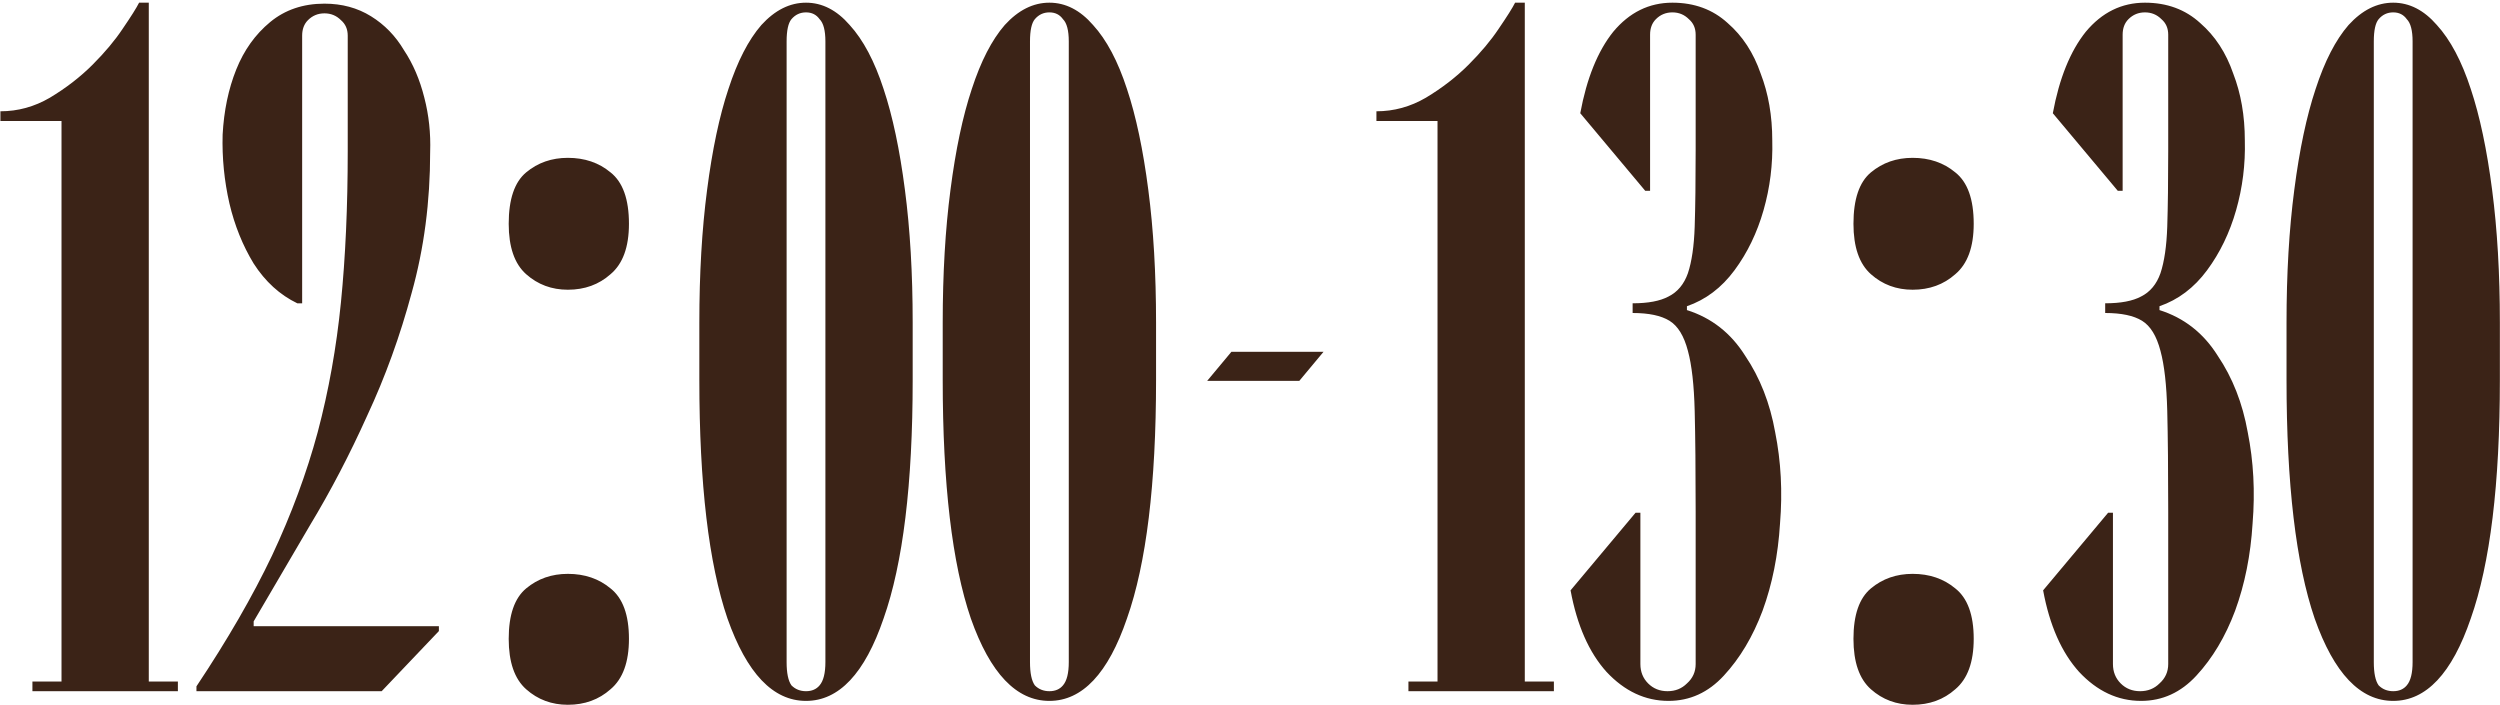 <?xml version="1.0" encoding="UTF-8"?> <svg xmlns="http://www.w3.org/2000/svg" width="727" height="205" viewBox="0 0 727 205" fill="none"><path d="M17.888 35.184H0.122V32.364C5.198 32.364 9.992 31.048 14.504 28.416C19.204 25.596 23.34 22.4 26.912 18.828C30.484 15.256 33.398 11.778 35.654 8.394C38.098 4.822 39.696 2.284 40.448 0.78H43.268V198.18H51.728V201H9.428V198.18H17.888V35.184ZM86.456 88.2C81.38 85.756 77.15 81.902 73.766 76.638C70.57 71.374 68.22 65.546 66.716 59.154C65.212 52.574 64.554 45.9 64.742 39.132C65.118 32.176 66.434 25.878 68.69 20.238C70.946 14.598 74.236 9.992 78.56 6.42C82.884 2.848 88.148 1.062 94.352 1.062C99.428 1.062 103.94 2.284 107.888 4.728C111.836 7.172 115.032 10.462 117.476 14.598C120.108 18.546 122.082 23.152 123.398 28.416C124.714 33.492 125.278 38.756 125.09 44.208C125.09 58.684 123.304 72.314 119.732 85.098C116.348 97.694 112.024 109.632 106.76 120.912C101.684 132.192 96.138 142.814 90.122 152.778C84.294 162.742 78.842 172.048 73.766 180.696V182.106H127.628V183.516L110.99 201H57.128V199.59C66.152 186.054 73.484 173.364 79.124 161.52C84.764 149.488 89.182 137.55 92.378 125.706C95.574 113.674 97.83 101.078 99.146 87.918C100.462 74.758 101.12 60.094 101.12 43.926V10.368C101.12 8.488 100.462 6.984 99.146 5.856C97.83 4.54 96.232 3.882 94.352 3.882C92.472 3.882 90.874 4.54 89.558 5.856C88.43 6.984 87.866 8.488 87.866 10.368V88.2H86.456ZM147.932 185.772C147.932 178.816 149.624 173.928 153.008 171.108C156.392 168.288 160.434 166.878 165.134 166.878C170.022 166.878 174.158 168.288 177.542 171.108C181.114 173.928 182.9 178.816 182.9 185.772C182.9 192.54 181.114 197.428 177.542 200.436C174.158 203.444 170.022 204.948 165.134 204.948C160.434 204.948 156.392 203.444 153.008 200.436C149.624 197.428 147.932 192.54 147.932 185.772ZM147.932 65.076C147.932 57.932 149.624 52.95 153.008 50.13C156.392 47.31 160.434 45.9 165.134 45.9C170.022 45.9 174.158 47.31 177.542 50.13C181.114 52.95 182.9 57.932 182.9 65.076C182.9 71.844 181.114 76.732 177.542 79.74C174.158 82.748 170.022 84.252 165.134 84.252C160.434 84.252 156.392 82.748 153.008 79.74C149.624 76.732 147.932 71.844 147.932 65.076ZM234.387 203.82C224.799 203.82 217.185 195.83 211.545 179.85C206.093 163.87 203.367 140.746 203.367 110.478V93.84C203.367 79.552 204.119 66.674 205.623 55.206C207.127 43.55 209.195 33.774 211.827 25.878C214.459 17.794 217.655 11.59 221.415 7.266C225.363 2.942 229.687 0.78 234.387 0.78C239.087 0.78 243.317 2.942 247.077 7.266C251.025 11.59 254.315 17.794 256.947 25.878C259.579 33.774 261.647 43.55 263.151 55.206C264.655 66.674 265.407 79.552 265.407 93.84V110.478C265.407 140.746 262.587 163.87 256.947 179.85C251.495 195.83 243.975 203.82 234.387 203.82ZM228.747 192.54C228.747 195.736 229.217 197.992 230.157 199.308C231.285 200.436 232.695 201 234.387 201C236.079 201 237.395 200.436 238.335 199.308C239.463 197.992 240.027 195.736 240.027 192.54V12.06C240.027 8.864 239.463 6.702 238.335 5.574C237.395 4.258 236.079 3.6 234.387 3.6C232.695 3.6 231.285 4.258 230.157 5.574C229.217 6.702 228.747 8.864 228.747 12.06V192.54ZM305.162 203.82C295.574 203.82 287.96 195.83 282.32 179.85C276.868 163.87 274.142 140.746 274.142 110.478V93.84C274.142 79.552 274.894 66.674 276.398 55.206C277.902 43.55 279.97 33.774 282.602 25.878C285.234 17.794 288.43 11.59 292.19 7.266C296.138 2.942 300.462 0.78 305.162 0.78C309.862 0.78 314.092 2.942 317.852 7.266C321.8 11.59 325.09 17.794 327.722 25.878C330.354 33.774 332.422 43.55 333.926 55.206C335.43 66.674 336.182 79.552 336.182 93.84V110.478C336.182 140.746 333.362 163.87 327.722 179.85C322.27 195.83 314.75 203.82 305.162 203.82ZM299.522 192.54C299.522 195.736 299.992 197.992 300.932 199.308C302.06 200.436 303.47 201 305.162 201C306.854 201 308.17 200.436 309.11 199.308C310.238 197.992 310.802 195.736 310.802 192.54V12.06C310.802 8.864 310.238 6.702 309.11 5.574C308.17 4.258 306.854 3.6 305.162 3.6C303.47 3.6 302.06 4.258 300.932 5.574C299.992 6.702 299.522 8.864 299.522 12.06V192.54ZM358.095 102.3H384.885L377.835 110.76H351.045L358.095 102.3ZM418.031 35.184H400.265V32.364C405.341 32.364 410.135 31.048 414.647 28.416C419.347 25.596 423.483 22.4 427.055 18.828C430.627 15.256 433.541 11.778 435.797 8.394C438.241 4.822 439.839 2.284 440.591 0.78H443.411V198.18H451.871V201H409.571V198.18H418.031V35.184ZM477.024 193.104C477.024 195.36 477.776 197.24 479.28 198.744C480.784 200.248 482.664 201 484.92 201C487.176 201 489.056 200.248 490.56 198.744C492.252 197.24 493.098 195.36 493.098 193.104V148.83C493.098 136.798 493.004 127.022 492.816 119.502C492.628 111.982 491.97 106.154 490.842 102.018C489.714 97.694 487.928 94.78 485.484 93.276C483.04 91.772 479.468 91.02 474.768 91.02V88.2C479.28 88.2 482.758 87.542 485.202 86.226C487.834 84.91 489.714 82.654 490.842 79.458C491.97 76.074 492.628 71.562 492.816 65.922C493.004 60.094 493.098 52.668 493.098 43.644V10.086C493.098 8.206 492.44 6.702 491.124 5.574C489.808 4.258 488.21 3.6 486.33 3.6C484.45 3.6 482.852 4.258 481.536 5.574C480.408 6.702 479.844 8.206 479.844 10.086V55.488H478.434L459.54 32.928C461.42 22.776 464.616 14.88 469.128 9.24C473.828 3.6 479.562 0.78 486.33 0.78C492.722 0.78 498.08 2.754 502.404 6.702C506.728 10.462 509.924 15.35 511.992 21.366C514.248 27.194 515.376 33.68 515.376 40.824C515.564 47.78 514.718 54.548 512.838 61.128C510.958 67.708 508.138 73.536 504.378 78.612C500.618 83.688 496.012 87.166 490.56 89.046V90.174C497.704 92.43 503.344 96.848 507.48 103.428C511.804 109.82 514.718 117.246 516.222 125.706C517.914 134.166 518.384 143.002 517.632 152.214C517.068 161.426 515.376 169.886 512.556 177.594C509.736 185.114 505.976 191.412 501.276 196.488C496.764 201.376 491.406 203.82 485.202 203.82C478.434 203.82 472.418 201 467.154 195.36C462.078 189.72 458.6 181.824 456.72 171.672L475.614 149.112H477.024V193.104ZM538.987 185.772C538.987 178.816 540.679 173.928 544.063 171.108C547.447 168.288 551.489 166.878 556.189 166.878C561.077 166.878 565.213 168.288 568.597 171.108C572.169 173.928 573.955 178.816 573.955 185.772C573.955 192.54 572.169 197.428 568.597 200.436C565.213 203.444 561.077 204.948 556.189 204.948C551.489 204.948 547.447 203.444 544.063 200.436C540.679 197.428 538.987 192.54 538.987 185.772ZM538.987 65.076C538.987 57.932 540.679 52.95 544.063 50.13C547.447 47.31 551.489 45.9 556.189 45.9C561.077 45.9 565.213 47.31 568.597 50.13C572.169 52.95 573.955 57.932 573.955 65.076C573.955 71.844 572.169 76.732 568.597 79.74C565.213 82.748 561.077 84.252 556.189 84.252C551.489 84.252 547.447 82.748 544.063 79.74C540.679 76.732 538.987 71.844 538.987 65.076ZM614.444 193.104C614.444 195.36 615.196 197.24 616.7 198.744C618.204 200.248 620.084 201 622.34 201C624.596 201 626.476 200.248 627.98 198.744C629.672 197.24 630.518 195.36 630.518 193.104V148.83C630.518 136.798 630.424 127.022 630.236 119.502C630.048 111.982 629.39 106.154 628.262 102.018C627.134 97.694 625.348 94.78 622.904 93.276C620.46 91.772 616.888 91.02 612.188 91.02V88.2C616.7 88.2 620.178 87.542 622.622 86.226C625.254 84.91 627.134 82.654 628.262 79.458C629.39 76.074 630.048 71.562 630.236 65.922C630.424 60.094 630.518 52.668 630.518 43.644V10.086C630.518 8.206 629.86 6.702 628.544 5.574C627.228 4.258 625.63 3.6 623.75 3.6C621.87 3.6 620.272 4.258 618.956 5.574C617.828 6.702 617.264 8.206 617.264 10.086V55.488H615.854L596.96 32.928C598.84 22.776 602.036 14.88 606.548 9.24C611.248 3.6 616.982 0.78 623.75 0.78C630.142 0.78 635.5 2.754 639.824 6.702C644.148 10.462 647.344 15.35 649.412 21.366C651.668 27.194 652.796 33.68 652.796 40.824C652.984 47.78 652.138 54.548 650.258 61.128C648.378 67.708 645.558 73.536 641.798 78.612C638.038 83.688 633.432 87.166 627.98 89.046V90.174C635.124 92.43 640.764 96.848 644.9 103.428C649.224 109.82 652.138 117.246 653.642 125.706C655.334 134.166 655.804 143.002 655.052 152.214C654.488 161.426 652.796 169.886 649.976 177.594C647.156 185.114 643.396 191.412 638.696 196.488C634.184 201.376 628.826 203.82 622.622 203.82C615.854 203.82 609.838 201 604.574 195.36C599.498 189.72 596.02 181.824 594.14 171.672L613.034 149.112H614.444V193.104ZM695.942 203.82C686.354 203.82 678.74 195.83 673.1 179.85C667.648 163.87 664.922 140.746 664.922 110.478V93.84C664.922 79.552 665.674 66.674 667.178 55.206C668.682 43.55 670.75 33.774 673.382 25.878C676.014 17.794 679.21 11.59 682.97 7.266C686.918 2.942 691.242 0.78 695.942 0.78C700.642 0.78 704.872 2.942 708.632 7.266C712.58 11.59 715.87 17.794 718.502 25.878C721.134 33.774 723.202 43.55 724.706 55.206C726.21 66.674 726.962 79.552 726.962 93.84V110.478C726.962 140.746 724.142 163.87 718.502 179.85C713.05 195.83 705.53 203.82 695.942 203.82ZM690.302 192.54C690.302 195.736 690.772 197.992 691.712 199.308C692.84 200.436 694.25 201 695.942 201C697.634 201 698.95 200.436 699.89 199.308C701.018 197.992 701.582 195.736 701.582 192.54V12.06C701.582 8.864 701.018 6.702 699.89 5.574C698.95 4.258 697.634 3.6 695.942 3.6C694.25 3.6 692.84 4.258 691.712 5.574C690.772 6.702 690.302 8.864 690.302 12.06V192.54Z" fill="#3B2317"></path></svg> 